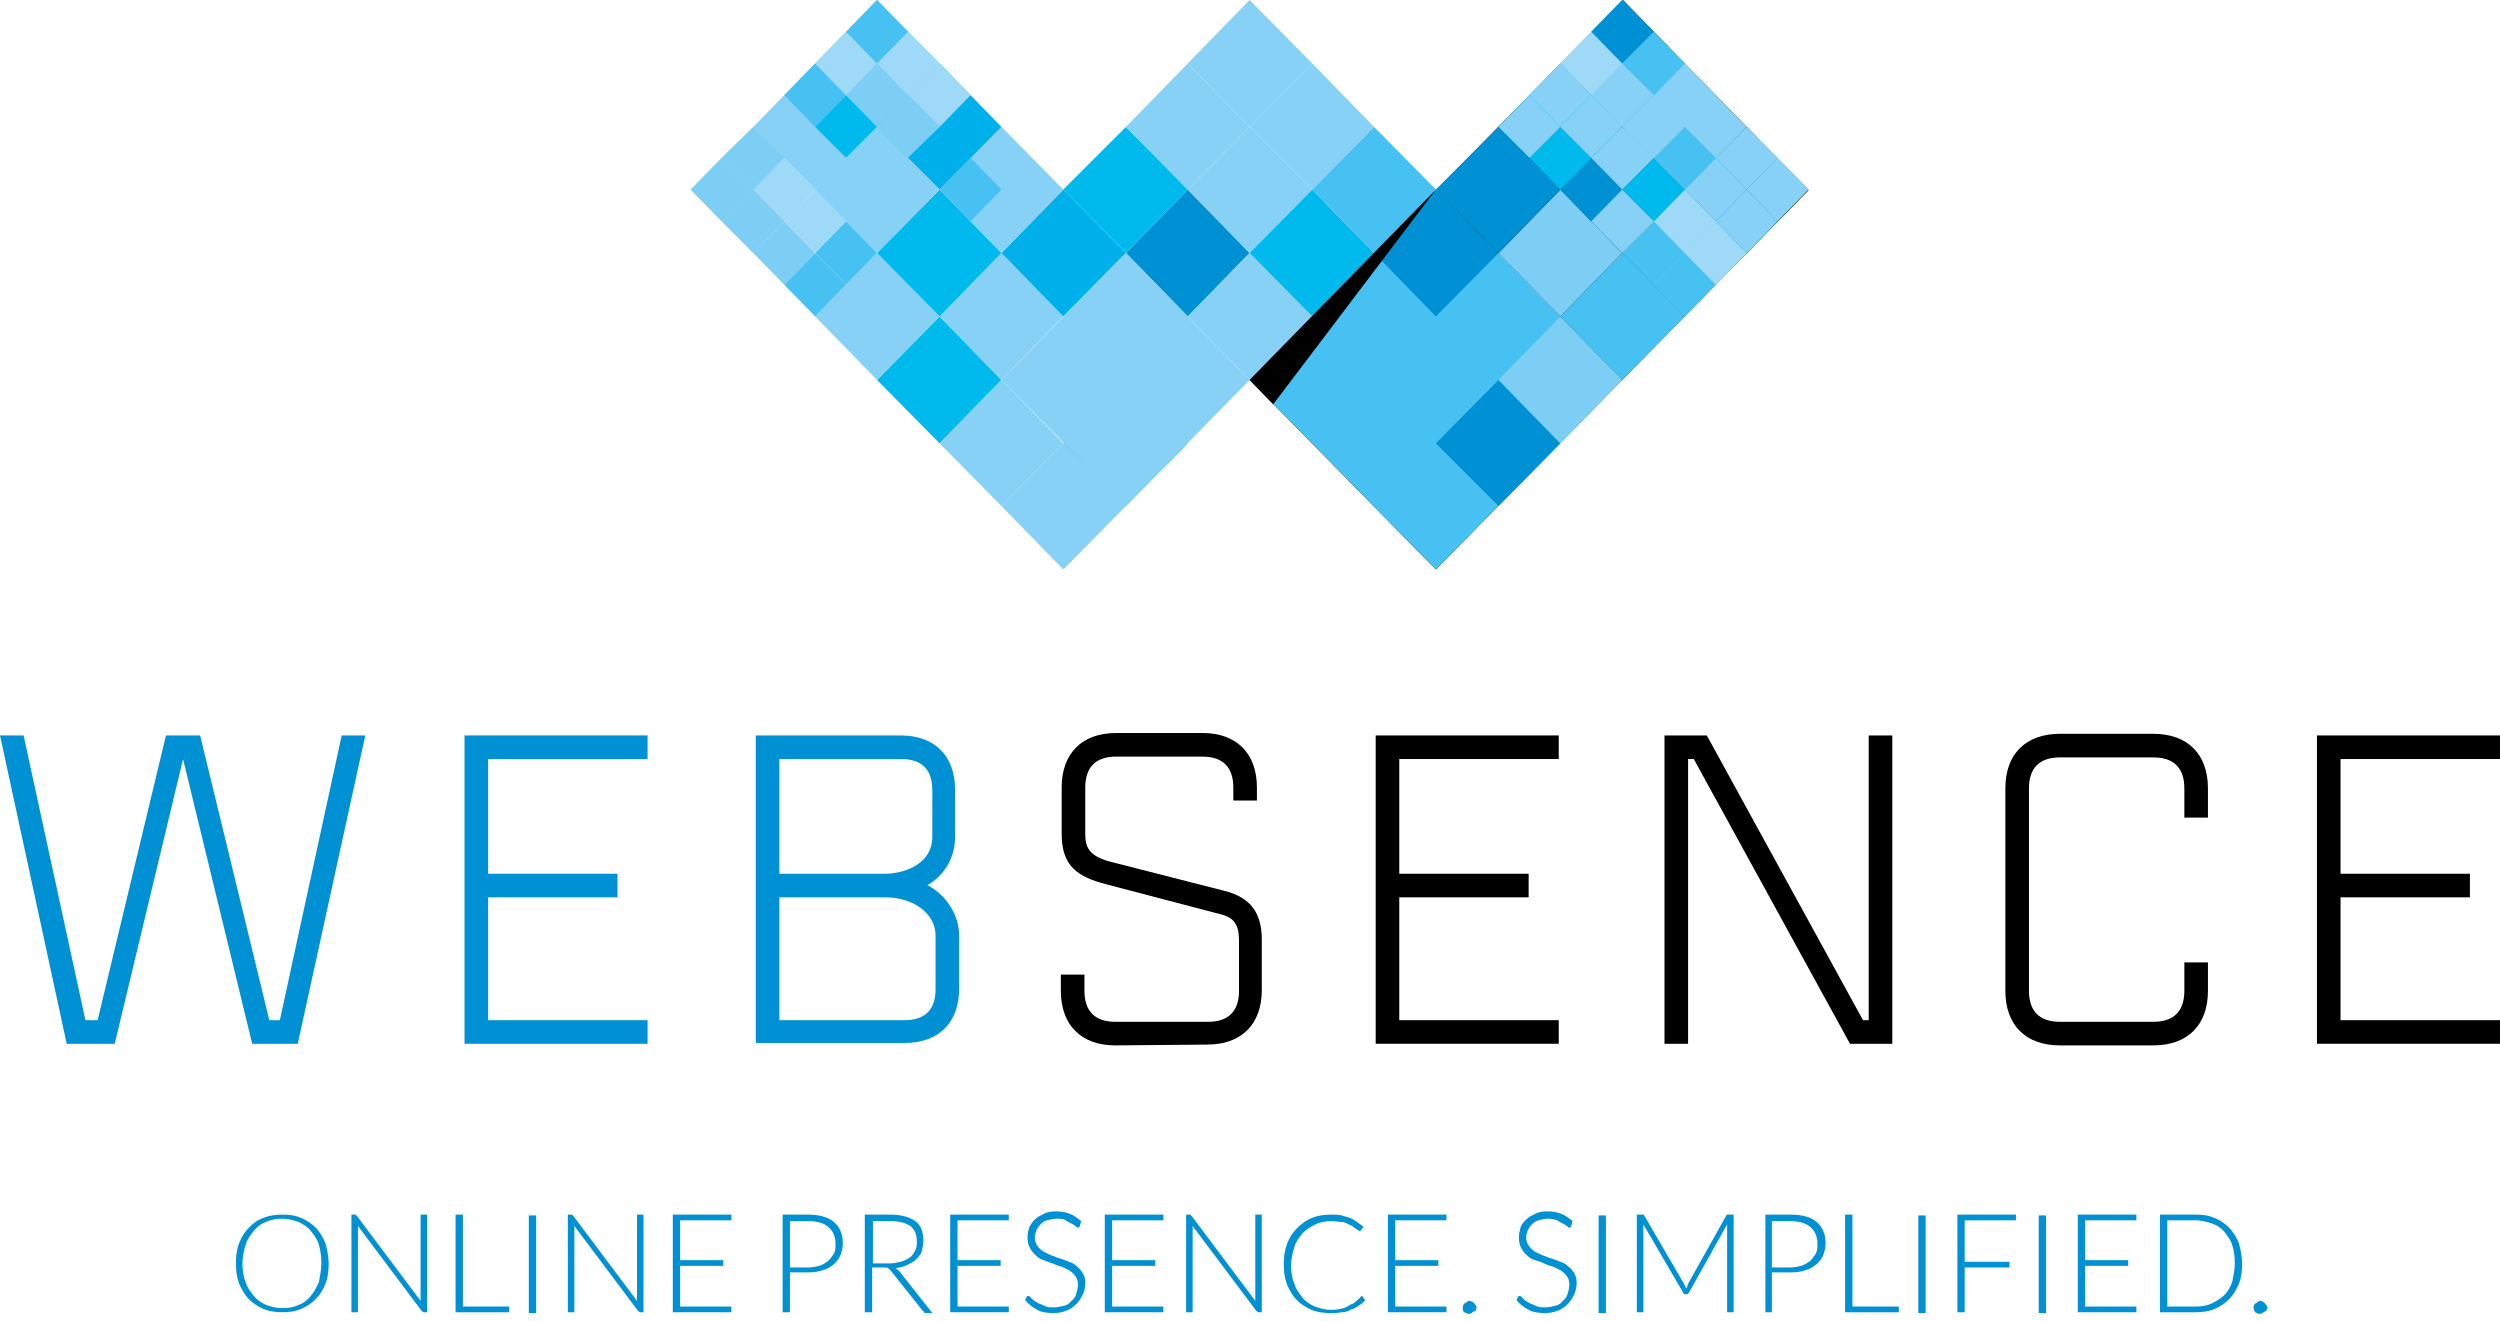<svg enable-background="new 0 0 307.3 162.4" viewBox="0 0 307.3 162.4" xmlns="http://www.w3.org/2000/svg" xmlns:xlink="http://www.w3.org/1999/xlink"><clipPath id="a"><path d="m144.6 16.3h40.9v34.3h-40.9z"/></clipPath><g fill="#0091d5"><path d="m42 90.4-7.6 35h-1.3l-8.5-35h-4.2l-8.4 35h-1.5l-7.6-35h-2.9l8.2 37.9h5.9l8.4-35 8.5 35h5.6l8.3-37.9z"/><path d="m57.1 128.3v-37.9h22.5v2.9h-19.6v14.1h15.9v2.9h-15.9v15.1h19.6v2.9z"/><path d="m108.7 107.4c2.8 0 5.9-1.4 5.9-4.5v-5.8c0-2.5-1.3-3.8-3.8-3.8h-15v14.1zm2.5 18c2.5 0 3.8-1.3 3.8-3.8v-6.6c0-2.7-2.7-4.7-6.2-4.7h-13v15.1zm-18.3 2.9v-37.9h17.8c4.2 0 6.7 2.5 6.7 6.7v5.8c0 2.5-1.3 4.7-3.4 5.9 2.5 1.3 3.9 3.9 3.9 6.2v6.5c0 4.2-2.5 6.7-6.7 6.7h-18.3z"/></g><path d="m137.1 128.5c-4.2 0-6.7-2.5-6.7-6.7v-2h2.9v2c0 2.5 1.3 3.8 3.8 3.8h11.4c2.5 0 3.8-1.3 3.8-3.8v-6.2c0-1.9-.6-2.8-2.2-3.2l-14.1-3.7c-3.5-.9-5.5-2.2-5.5-6.2v-5.7c0-4.2 2.5-6.7 6.7-6.7h10.6c4.2 0 6.7 2.5 6.7 6.7v1.6h-2.9v-1.6c0-2.5-1.3-3.8-3.8-3.8h-10.6c-2.5 0-3.8 1.3-3.8 3.8v5.7c0 1.7.5 2.7 3 3.4l14.1 3.6c3.2.8 4.6 2.7 4.6 6v6.2c0 4.2-2.5 6.7-6.7 6.7z"/><path d="m169.1 128.3v-37.9h22.5v2.9h-19.6v14.1h15.9v2.9h-15.9v15.1h19.6v2.9z"/><path d="m227.4 128.3-19.2-35h-.7v35h-2.9v-37.9h5.2l19.2 35h.7v-35h2.9v37.9z"/><path d="m253.2 128.5c-4.2 0-6.7-2.5-6.7-6.7v-24.9c0-4.2 2.5-6.7 6.7-6.7h11.5c4.2 0 6.7 2.5 6.7 6.7v3.6h-2.9v-3.6c0-2.5-1.3-3.8-3.8-3.8h-11.5c-2.5 0-3.8 1.3-3.8 3.8v24.9c0 2.5 1.3 3.8 3.8 3.8h11.5c2.5 0 3.8-1.3 3.8-3.8v-3.5h2.9v3.5c0 4.2-2.5 6.7-6.7 6.7z"/><path d="m284.8 90.4v37.9h22.5v-2.9h-19.6v-15.1h15.9v-2.9h-15.9v-14.1h19.6v-2.9z"/><g enable-background="new" fill="#0091d5"><path d="m40.4 155.3c0 .9-.1 1.8-.4 2.5-.3.8-.7 1.4-1.2 1.9s-1.1.9-1.8 1.2-1.5.4-2.3.4-1.6-.1-2.3-.4-1.3-.7-1.8-1.2-.9-1.2-1.2-1.9c-.3-.8-.4-1.6-.4-2.5s.1-1.8.4-2.5c.3-.8.7-1.4 1.2-1.9s1.1-1 1.8-1.2c.7-.3 1.5-.4 2.3-.4.9 0 1.6.1 2.3.4s1.3.7 1.8 1.2.9 1.2 1.2 1.9c.2.8.4 1.6.4 2.5zm-.9 0c0-.8-.1-1.6-.3-2.3s-.6-1.2-1-1.7-.9-.8-1.5-1.1c-.6-.2-1.3-.4-2-.4s-1.4.1-2 .4c-.6.2-1.1.6-1.5 1.1s-.8 1-1 1.7-.4 1.4-.4 2.3c0 .8.1 1.6.4 2.3.2.7.6 1.2 1 1.7s.9.8 1.5 1.1c.6.2 1.2.4 2 .4.7 0 1.4-.1 2-.4.6-.2 1.1-.6 1.5-1.1s.7-1 1-1.7c.1-.7.3-1.4.3-2.3z"/><path d="m43.8 149.4s.1.1.1.1l7.8 10.4c0-.2 0-.3 0-.5v-10.1h.8v12h-.4c-.1 0-.2-.1-.3-.2l-7.8-10.4v.5 10.1h-.8v-12h.4c.1 0 .2 0 .2.1z"/><path d="m56.9 160.6h5.7v.7h-6.6v-12h.9z"/><path d="m65.9 161.4h-.9v-12h.9z"/><path d="m70.4 149.4s.1.1.1.1l7.8 10.4c0-.2 0-.3 0-.5v-10.1h.8v12h-.4c-.1 0-.2-.1-.3-.2l-7.8-10.4v.5 10.1h-.8v-12h.4c.1 0 .2 0 .2.1z"/><path d="m89.9 149.3v.7h-6.3v4.9h5.3v.7h-5.3v5h6.3v.7h-7.2v-12z"/><path d="m97.1 156.5v4.8h-.9v-12h3.1c1.4 0 2.5.3 3.2.9s1.1 1.5 1.1 2.6c0 .5-.1 1-.3 1.5s-.5.8-.8 1.1c-.4.3-.8.6-1.3.7-.5.2-1.1.3-1.8.3h-2.3zm0-.7h2.2c.5 0 1-.1 1.4-.2s.8-.4 1.1-.6c.3-.3.5-.6.7-.9s.2-.7.2-1.2c0-.9-.3-1.6-.9-2.1s-1.4-.7-2.5-.7h-2.2z"/><path d="m107.2 155.9v5.4h-.9v-12h3.1c1.4 0 2.4.3 3.1.8s1 1.3 1 2.4c0 .5-.1.9-.2 1.3s-.4.7-.7 1-.7.5-1.1.7-.9.3-1.4.4c.1.1.3.2.4.3l4.1 5.2h-.8c-.1 0-.2 0-.2-.1s-.1-.1-.2-.2l-3.9-4.9c-.1-.1-.2-.2-.3-.3s-.3-.1-.5-.1h-1.5zm0-.6h2.1c.5 0 1-.1 1.4-.2s.8-.3 1.1-.5.5-.5.7-.9.2-.7.2-1.1c0-.9-.3-1.5-.8-1.9-.6-.4-1.4-.6-2.4-.6h-2.2v5.2z"/><path d="m124 149.3v.7h-6.3v4.9h5.3v.7h-5.3v5h6.3v.7h-7.2v-12z"/><path d="m132.7 150.8c-.1.1-.1.1-.2.1s-.2-.1-.3-.2-.3-.2-.5-.3-.4-.2-.7-.4-.7-.2-1.1-.2-.8.1-1.2.2-.6.3-.8.5-.4.5-.5.7c-.1.3-.2.6-.2.9 0 .4.1.7.3 1s.4.5.7.7.6.3 1 .5c.4.1.7.3 1.1.4s.8.3 1.1.4c.4.1.7.3 1 .6.3.2.5.5.7.8s.3.7.3 1.2-.1 1-.3 1.4-.4.8-.8 1.2c-.3.3-.7.6-1.2.8s-1 .3-1.6.3c-.8 0-1.5-.1-2-.4-.6-.3-1.1-.7-1.5-1.2l.2-.4c.1-.1.1-.1.2-.1s.1 0 .2.1.2.2.3.3.2.2.4.3.3.2.6.3c.2.1.5.2.7.3s.6.1.9.1c.5 0 .9-.1 1.3-.2s.7-.3.9-.6c.3-.2.5-.5.6-.9s.2-.7.2-1.1-.1-.8-.3-1c-.2-.3-.4-.5-.7-.7s-.6-.3-1-.5c-.4-.1-.7-.2-1.1-.4-.4-.1-.8-.3-1.1-.4-.4-.1-.7-.3-1-.6s-.5-.5-.7-.9c-.2-.3-.3-.8-.3-1.3 0-.4.1-.8.2-1.2.2-.4.4-.7.7-1s.7-.5 1.1-.7.9-.3 1.5-.3 1.2.1 1.7.3.9.5 1.4.9z"/><path d="m143 149.3v.7h-6.3v4.9h5.3v.7h-5.3v5h6.3v.7h-7.2v-12z"/><path d="m146.4 149.4s.1.1.1.1l7.8 10.4c0-.2 0-.3 0-.5v-10.1h.8v12h-.4c-.1 0-.2-.1-.3-.2l-7.8-10.4v.5 10.1h-.8v-12h.4c.1 0 .2 0 .2.1z"/><path d="m167.4 159.3c.1 0 .1 0 .1.1l.3.4c-.2.3-.5.5-.8.7s-.6.4-1 .5c-.3.2-.7.3-1.1.3-.4.1-.9.1-1.4.1-.8 0-1.6-.1-2.3-.4s-1.3-.7-1.8-1.2-.9-1.2-1.2-1.9c-.3-.8-.4-1.6-.4-2.5s.1-1.7.4-2.5.7-1.4 1.2-1.9 1.1-1 1.9-1.3c.7-.3 1.5-.4 2.4-.4.4 0 .8 0 1.2.1s.7.2 1 .3.6.3.9.5.5.4.8.6l-.3.4c0 .1-.1.1-.2.1s-.1 0-.2-.1-.2-.1-.3-.2-.3-.2-.4-.3c-.2-.1-.4-.2-.6-.3s-.5-.2-.8-.2-.7-.1-1.1-.1c-.7 0-1.4.1-2 .4s-1.1.6-1.6 1.1c-.4.5-.8 1-1 1.7s-.4 1.4-.4 2.2.1 1.6.4 2.3c.2.7.6 1.2 1 1.7s.9.8 1.5 1.1c.6.2 1.2.4 1.9.4.4 0 .8 0 1.2-.1s.6-.1.9-.3.5-.3.8-.4c.2-.2.5-.4.7-.6.1-.2.2-.2.3-.3-.1 0-.1 0 0 0z"/><path d="m177.8 149.3v.7h-6.3v4.9h5.3v.7h-5.3v5h6.3v.7h-7.2v-12z"/><path d="m179.8 160.7c0-.1 0-.2.1-.3 0-.1.1-.2.2-.2.1-.1.2-.1.2-.2.1 0 .2-.1.3-.1s.2 0 .3.1c.1 0 .2.1.3.2s.1.2.2.2c0 .1.1.2.1.3s0 .2-.1.3c0 .1-.1.2-.2.2s-.2.1-.3.2c-.1 0-.2.1-.3.1-.2 0-.4-.1-.6-.2s-.2-.4-.2-.6z"/><path d="m193.1 150.8c-.1.1-.1.1-.2.1s-.2-.1-.3-.2-.3-.2-.5-.3-.4-.2-.7-.4c-.3-.1-.7-.2-1.1-.2s-.8.1-1.2.2c-.3.1-.6.3-.8.5s-.4.5-.5.7c-.1.3-.2.6-.2.9 0 .4.1.7.3 1s.4.5.7.7.6.3 1 .5c.4.1.7.3 1.1.4s.8.3 1.1.4c.4.1.7.3 1 .6.3.2.5.5.7.8s.3.7.3 1.2-.1 1-.3 1.4-.4.8-.8 1.2c-.3.3-.7.6-1.2.8s-1 .3-1.6.3c-.8 0-1.5-.1-2-.4-.6-.3-1.1-.7-1.5-1.2l.2-.4c.1-.1.1-.1.2-.1s.1 0 .2.1.2.2.3.3.2.2.4.3.3.2.6.3c.2.1.5.2.7.3s.6.1.9.1c.5 0 .9-.1 1.3-.2s.7-.3.9-.6c.3-.2.5-.5.6-.9.1-.3.2-.7.2-1.1s-.1-.8-.3-1c-.2-.3-.4-.5-.7-.7s-.6-.3-1-.5c-.4-.1-.7-.2-1.1-.4s-.8-.3-1.1-.4c-.4-.1-.7-.3-1-.6-.3-.2-.5-.5-.7-.9-.2-.3-.3-.8-.3-1.3 0-.4.1-.8.2-1.2s.4-.7.7-1 .7-.5 1.1-.7.9-.3 1.5-.3 1.2.1 1.7.3.9.5 1.4.9z"/><path d="m197.4 161.4h-.9v-12h.9z"/><path d="m207.3 158.4c0-.1.1-.2.1-.3s.1-.2.1-.3l4.7-8.4c0-.1.1-.1.1-.1h.2.6v12h-.8v-10.3c0-.1 0-.3 0-.5l-4.7 8.4c-.1.1-.2.2-.3.2h-.1c-.1 0-.3-.1-.3-.2l-4.9-8.4v.5 10.3h-.8v-12h.6.2s.1.1.1.1l4.9 8.4c.1.2.2.4.3.6z"/><path d="m217.8 156.5v4.8h-.8v-12h3.1c1.4 0 2.5.3 3.2.9s1.1 1.5 1.1 2.6c0 .5-.1 1-.3 1.5s-.5.8-.8 1.1c-.4.3-.8.6-1.3.7-.5.2-1.1.3-1.8.3h-2.4zm0-.7h2.2c.5 0 1-.1 1.4-.2s.8-.4 1.1-.6c.3-.3.5-.6.7-.9.2-.4.2-.7.2-1.2 0-.9-.3-1.6-.9-2.1s-1.4-.7-2.5-.7h-2.2z"/><path d="m227.7 160.6h5.7v.7h-6.6v-12h.9z"/><path d="m236.7 161.4h-.9v-12h.9z"/><path d="m247.8 149.3v.7h-6.3v5.1h5.5v.7h-5.5v5.5h-.9v-12z"/><path d="m251.5 161.4h-.9v-12h.9z"/><path d="m262.6 149.3v.7h-6.3v4.9h5.3v.7h-5.3v5h6.3v.7h-7.2v-12z"/></g><path d="m275.6 155.3c0 .9-.1 1.8-.4 2.5s-.7 1.4-1.2 1.9-1.1.9-1.8 1.2-1.5.4-2.3.4h-4.4v-12h4.4c.9 0 1.6.1 2.3.4s1.3.7 1.8 1.2.9 1.2 1.2 1.9c.2.8.4 1.6.4 2.5zm-.9 0c0-.8-.1-1.6-.3-2.2-.2-.7-.6-1.2-1-1.7s-.9-.8-1.5-1-1.3-.4-2-.4h-3.5v10.6h3.5c.7 0 1.4-.1 2-.4s1.1-.6 1.5-1 .8-1 1-1.7c.1-.6.3-1.3.3-2.2z" fill="#0091d5"/><path d="m277 160.7c0-.1 0-.2.1-.3 0-.1.1-.2.2-.2.1-.1.2-.1.2-.2.1 0 .2-.1.3-.1s.2 0 .3.1c.1 0 .2.1.3.2s.1.2.2.2c0 .1.1.2.1.3s0 .2-.1.3c0 .1-.1.2-.2.2-.1.1-.2.1-.3.2-.1 0-.2.1-.3.1-.2 0-.4-.1-.6-.2-.1-.2-.2-.4-.2-.6z" fill="#0091d5"/><path d="m153.6 46.7 22.9 23.3 45.8-46.6-22.8-23.4z"/><path d="m199.4 31.1 7.7 7.8-7.7 7.8-7.6-7.8z" fill="#47c1f1"/><path d="m176.5 38.9 7.7 7.8-7.7 7.8-7.6-7.8z" fill="#86d1f5"/><path d="m184.2 31.1 7.6 7.8-7.6 7.8-7.7-7.8z" fill="#9ed9f8"/><path d="m191.8 23.3 7.6 7.8-7.6 7.8-7.6-7.8z" fill="#7ccef4"/><path d="m199.4 15.6 7.7 7.7-7.7 7.8-7.6-7.8z" fill="#0091d5"/><path d="m207.1 7.8 7.6 7.8-7.6 7.7-7.7-7.7z" fill="#86d1f5"/><path d="m176.5 23.3 22.9 23.4-22.9 23.3-22.9-23.3z" fill="#47c1f1"/><path d="m176.5 23.3 7.7 7.8-7.7 7.8-7.6-7.8z" fill="#0091d5"/><path d="m184.2 15.6 7.6 7.7-7.6 7.8-7.7-7.8z" fill="#0091d5"/><path d="m184.2 46.7 7.6 7.8-7.6 7.7-7.7-7.7z" fill="#0091d5"/><path d="m191.8 7.8 7.6 7.8-7.6 7.7-7.6-7.7z" fill="#00baee"/><path d="m199.4 0-7.6 7.8 7.6 7.8 7.7-7.8z" fill="#86d1f5"/><path d="m191.8 38.9 7.6 7.8-7.6 7.8-7.6-7.8z" fill="#7ccef4"/><path d="m207.1 23.3 7.6 7.8-7.6 7.8-7.7-7.8z" fill="#86d1f5"/><path d="m214.7 15.6 7.6 7.7-7.6 7.8-7.6-7.8z" fill="#0091d5"/><path d="m210.9 35-3.8-3.9-3.8 3.9 3.8 3.9z" fill="#47c1f1"/><path d="m214.7 31.1-3.8-3.9-3.8 3.9 3.8 3.9z" fill="#9ed9f8"/><path d="m218.5 27.2-3.8-3.9-3.8 3.9 3.8 3.9z" fill="#86d1f5"/><path d="m222.3 23.3-3.8-3.9-3.8 3.9 3.8 3.9z" fill="#86d1f5"/><path d="m195.6 19.4 3.8 3.9-3.8 3.9-3.8-3.9z" fill="#0091d5"/><path d="m199.4 15.6 3.9 3.8-3.9 3.9-3.8-3.9z" fill="#86d1f5"/><path d="m203.3 11.7 3.8 3.9-3.8 3.8-3.9-3.8z" fill="#86d1f5"/><path d="m207.1 7.8 3.8 3.9-3.8 3.9-3.8-3.9z" fill="#86d1f5"/><path d="m203.3 27.2 3.8 3.9-3.8 3.9-3.9-3.9z" fill="#47c1f1"/><path d="m207.1 23.3 3.8 3.9-3.8 3.9-3.8-3.9z" fill="#9ed9f8"/><path d="m210.9 19.4 3.8 3.9-3.8 3.9-3.8-3.9z" fill="#86d1f5"/><path d="m214.7 15.6 3.8 3.8-3.8 3.9-3.8-3.9z" fill="#86d1f5"/><path d="m191.8 15.6 3.8 3.8-3.8 3.9-3.8-3.9z" fill="#00baee"/><path d="m191.8 15.6 3.8-3.9 3.8 3.9-3.8 3.8z" fill="#86d1f5"/><path d="m199.4 7.8 3.9 3.9-3.9 3.9-3.8-3.9z" fill="#86d1f5"/><path d="m203.3 3.9 3.8 3.9-3.8 3.9-3.9-3.9z" fill="#47c1f1"/><path d="m199.4 23.3 3.9 3.9-3.9 3.9-3.8-3.9z" fill="#86d1f5"/><path d="m203.3 19.4 3.8 3.9-3.8 3.9-3.9-3.9z" fill="#00baee"/><path d="m207.1 15.6 3.8 3.8-3.8 3.9-3.8-3.9z" fill="#47c1f1"/><path d="m188 11.7 3.8 3.9-3.8 3.8-3.8-3.8z" fill="#86d1f5"/><path d="m188 11.7 3.8-3.9 3.8 3.9-3.8 3.9z" fill="#86d1f5"/><path d="m195.6 3.9 3.8 3.9-3.8 3.9-3.8-3.9z" fill="#9ed9f8"/><path d="m199.4 0-3.8 3.9 3.8 3.9 3.9-3.9z" fill="#0091d5"/><path d="m138.4 31.1 7.6 7.8 7.6-7.8-7.6-7.8z" fill="#0091d5"/><path d="m153.6 15.6 7.7 7.7-7.7 7.8-7.6-7.8z" fill="#86d1f5"/><path d="m161.3 7.8 7.6 7.8-7.6 7.7-7.7-7.7z" fill="#86d1f5"/><path d="m130.7 23.3 7.7 7.8 7.6-7.8-7.6-7.7z" fill="#00baee"/><path d="m138.4 15.6 7.6-7.8 7.6 7.8-7.6 7.7z" fill="#86d1f5"/><path d="m153.6 0-7.6 7.8 7.6 7.8 7.7-7.8z" fill="#86d1f5"/><path d="m146 38.9 7.6 7.8 7.7-7.8-7.7-7.8z" fill="#86d1f5"/><path d="m161.3 23.3 7.6 7.8-7.6 7.8-7.7-7.8z" fill="#00baee"/><path d="m168.9 15.6 7.6 7.7-7.6 7.8-7.6-7.8z" fill="#47c1f1"/><path d="m123.1 46.7-7.6-7.8-7.7 7.8 7.7 7.8z" fill="#00baee"/><path d="m130.7 38.9-7.6-7.8-7.6 7.8 7.6 7.8z" fill="#86d1f5"/><path d="m138.4 31.1-7.7-7.8-7.6 7.8 7.6 7.8z" fill="#00b0eb"/><path d="m130.7 54.5-7.6-7.8-7.6 7.8 7.6 7.7z" fill="#86d1f5"/><path d="m115.5 38.9-7.7-7.8-7.6 7.8 7.6 7.8z" fill="#86d1f5"/><path d="m123.1 31.1-7.6-7.8-7.7 7.8 7.7 7.8z" fill="#00baee"/><path d="m130.7 23.3-7.6-7.7-7.6 7.7 7.6 7.8z" fill="#86d1f5"/><path d="m138.4 62.2-7.7-7.7-7.6 7.7 7.6 7.8z" fill="#86d1f5"/><path d="m146 54.5-7.6-7.8-7.7 7.8 7.7 7.7z" fill="#47c1f1"/><path d="m153.6 46.7-15.2-15.6-15.3 15.6 15.3 15.5z" fill="#86d1f5"/><path d="m100.2 23.3-7.6-7.7-7.7 7.7 7.7 7.8z" fill="#9ed9f8"/><path d="m107.8 15.6-7.6-7.8-7.6 7.8 7.6 7.7z" fill="#86d1f5"/><path d="m100.2 7.8 7.6 7.8 7.7-7.8-7.7-7.8z" fill="#7ccef4"/><path d="m115.5 23.3-7.7-7.7-7.6 7.7 7.6 7.8z" fill="#86d1f5"/><path d="m123.1 15.6-7.6-7.8-7.7 7.8 7.7 7.7z" fill="#00b0eb"/><path d="m96.4 27.2-3.8-3.9-3.9 3.9 3.9 3.9z" fill="#7ccef4"/><path d="m100.2 23.3-3.8-3.9-3.8 3.9 3.8 3.9z" fill="#9ed9f8"/><path d="m107.8 15.6-3.8-3.9-3.8 3.9 3.8 3.8z" fill="#00baee"/><path d="m115.5 7.8-3.9-3.9-3.8 3.9 3.8 3.9z" fill="#9ed9f8"/><path d="m100.2 31.1-3.8-3.9-3.8 3.9 3.8 3.9z" fill="#7ccef4"/><path d="m104 27.2-3.8-3.9-3.8 3.9 3.8 3.9z" fill="#9ed9f8"/><path d="m107.8 23.3-3.8-3.9-3.8 3.9 3.8 3.9z" fill="#86d1f5"/><path d="m107.8 31.1-3.8-3.9-3.8 3.9 3.8 3.9z" fill="#47c1f1"/><path d="m104 35-3.8-3.9-3.8 3.9 3.8 3.9z" fill="#47c1f1"/><path d="m123.1 23.3-3.8-3.9-3.8 3.9 3.8 3.9z" fill="#47c1f1"/><path d="m115.5 15.6-3.9-3.9-3.8 3.9 3.8 3.8z" fill="#7ccef4"/><path d="m119.3 11.7-3.8-3.9-3.9 3.9 3.9 3.9z" fill="#9ed9f8"/><path d="m92.6 23.3-3.9-3.9-3.8 3.9 3.8 3.9z" fill="#7ccef4"/><path d="m96.4 19.4-3.8-3.8-3.9 3.8 3.9 3.9z" fill="#7ccef4"/><path d="m104 11.7-3.8-3.9-3.8 3.9 3.8 3.9z" fill="#47c1f1"/><path d="m107.8 7.8-3.8-3.9-3.8 3.9 3.8 3.9z" fill="#9ed9f8"/><path d="m104 3.9 3.8 3.9 3.8-3.9-3.8-3.9z" fill="#47c1f1"/><path clip-path="url(#a)" d="m176.5 23.3-22.9 23.4 2.9 3z"/></svg>